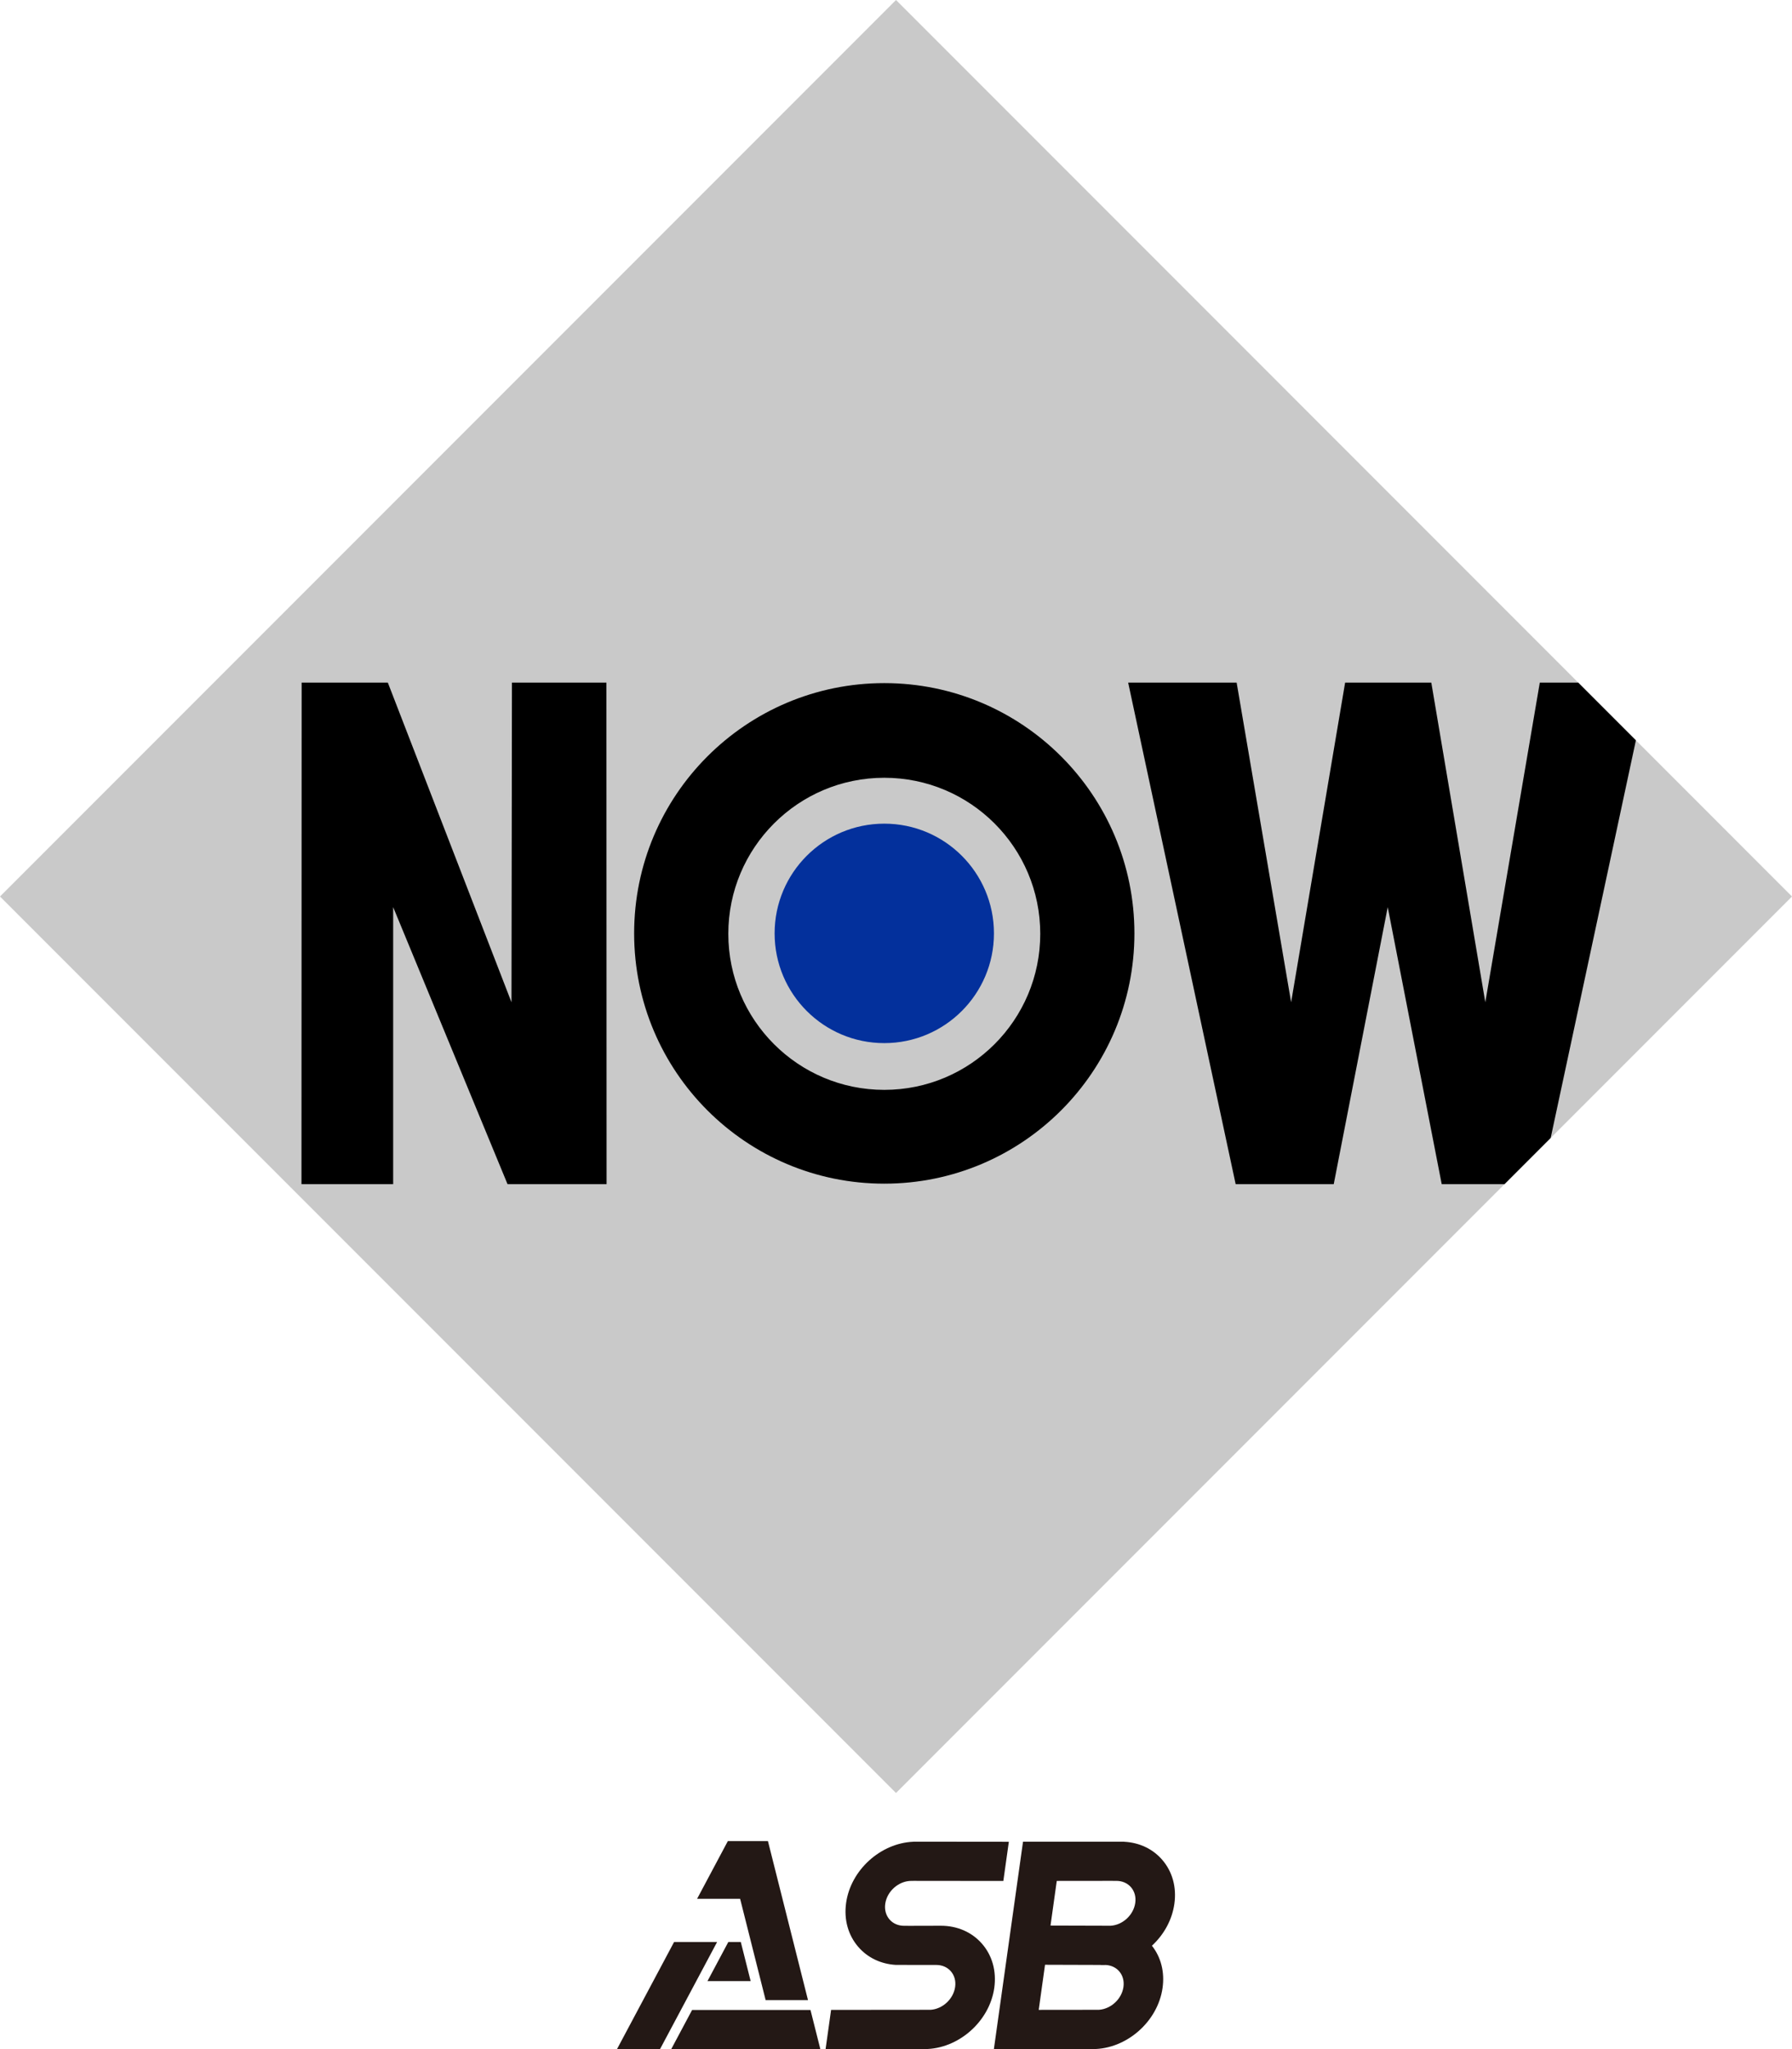 <?xml version="1.0" encoding="UTF-8" standalone="no"?>
<svg
   xmlns:dc="http://purl.org/dc/elements/1.1/"
   xmlns:cc="http://creativecommons.org/ns#"
   xmlns:rdf="http://www.w3.org/1999/02/22-rdf-syntax-ns#"
   xmlns:svg="http://www.w3.org/2000/svg"
   xmlns="http://www.w3.org/2000/svg"
   xmlns:sodipodi="http://sodipodi.sourceforge.net/DTD/sodipodi-0.dtd"
   xmlns:inkscape="http://www.inkscape.org/namespaces/inkscape"
   inkscape:version="1.0 (4035a4fb49, 2020-05-01)"
   sodipodi:docname="Asb_Now_1994.svg"
   xml:space="preserve"
   enable-background="new 0 0 595.279 572.617"
   viewBox="0 0 460.531 526.322"
   height="526.322"
   width="460.531"
   y="0px"
   x="0px"
   id="圖層_1"
   version="1.1"><defs
   id="defs2160" /><sodipodi:namedview
   inkscape:current-layer="圖層_1"
   inkscape:window-maximized="0"
   inkscape:window-y="0"
   inkscape:window-x="0"
   inkscape:cy="262.6255"
   inkscape:cx="227.2535"
   inkscape:zoom="0.9709806"
   showgrid="false"
   id="namedview2158"
   inkscape:window-height="480"
   inkscape:window-width="843"
   inkscape:pageshadow="2"
   inkscape:pageopacity="0"
   guidetolerance="10"
   gridtolerance="10"
   objecttolerance="10"
   borderopacity="1"
   bordercolor="#666666"
   pagecolor="#ffffff" />
<polygon
   transform="translate(-70.386,-23.683)"
   id="polygon2133"
   points="530.917,253.952 300.654,484.223 70.386,253.952 300.654,23.683 "
   fill="#c9c9c9" />
<g
   transform="translate(-70.386,-23.683)"
   id="g2147">
	<path
   id="path2135"
   d="m 372.191,512.684 c 0.604,-4.279 -0.515,-8.303 -3.146,-11.326 -2.422,-2.785 -5.853,-4.404 -9.73,-4.609 v -0.025 h -26.02 l -7.489,53.281 h 1.001 l 23.446,-0.023 -0.003,0.018 h 0.969 c 8.672,0 16.719,-7.053 17.938,-15.721 0.569,-4.059 -0.399,-7.867 -2.736,-10.828 3.163,-2.927 5.2,-6.718 5.77,-10.767 z m -13.087,21.356 c -0.438,3.104 -3.211,5.656 -6.291,5.869 l -15.484,0.018 1.622,-11.584 14.329,0.045 -0.003,0.02 h 0.979 c 0.078,0 0.153,-0.004 0.23,-0.006 l 0.083,-0.004 c 1.417,0.078 2.661,0.68 3.505,1.699 0.873,1.054 1.239,2.454 1.03,3.943 z m 3.034,-21.594 c -0.441,3.141 -3.249,5.717 -6.399,5.879 l -0.085,-0.002 c -0.073,-0.004 -0.146,-0.006 -0.223,-0.006 l -15.07,-0.043 1.606,-11.469 14.393,-0.016 v 0.006 h 0.933 c 1.505,0 2.835,0.578 3.744,1.623 0.925,1.067 1.316,2.497 1.101,4.028 z"
   fill="#231815" />
	<path
   id="path2137"
   d="m 283.967,539.936 25.589,-0.025 c 3.081,-0.213 5.854,-2.766 6.291,-5.871 0.216,-1.533 -0.175,-2.963 -1.101,-4.027 -0.911,-1.047 -2.24,-1.623 -3.747,-1.623 H 310 l -9.402,-0.012 c -3.834,-0.229 -7.224,-1.842 -9.621,-4.604 -2.631,-3.023 -3.748,-7.047 -3.146,-11.326 1.186,-8.436 8.838,-15.34 17.24,-15.705 l 0.003,-0.02 h 0.695 l 23.883,0.025 -1.415,10.068 -23.021,-0.025 -0.622,0.006 c -3.242,0 -6.252,2.639 -6.708,5.887 -0.215,1.531 0.176,2.961 1.102,4.025 0.91,1.047 2.24,1.623 3.746,1.623 h 0.969 l -10e-4,0.008 8.478,-0.021 c 4.228,0 7.984,1.645 10.581,4.631 2.629,3.023 3.746,7.047 3.146,11.326 -1.22,8.668 -9.265,15.723 -17.938,15.723 H 307 l 0.003,-0.018 -24.447,0.023 z"
   fill="#231815" />
	<polygon
   id="polygon2139"
   points="240.011,550.004 254.675,522.499 243.618,522.499 228.953,550.004 "
   fill="#231815" />
	<polygon
   id="polygon2141"
   points="267.741,496.579 257.436,496.579 249.535,511.399 260.592,511.399 267.149,537.42 278.035,537.42 "
   fill="#231815" />
	<polygon
   id="polygon2143"
   points="278.803,540.467 278.675,539.961 248.246,539.961 242.891,550.004 281.206,550.004 "
   fill="#231815" />
	<polygon
   id="polygon2145"
   points="252.2,532.542 263.299,532.542 260.768,522.499 257.556,522.499 "
   fill="#231815" />
</g>
<polygon
   transform="translate(-70.386,-23.683)"
   id="polygon2149"
   points="466.101,199.016 452.099,281.121 438.222,199.016 416.073,199.016 402.197,281.121 388.195,199.016 360.316,199.016 387.941,327.839 413.146,327.839 427.021,256.681 440.896,327.839 457.032,327.839 468.9,315.971 490.8,213.834 475.983,199.016 " />
<path
   id="path2151"
   d="m 227.252,175.46 c -35.501,0 -64.283,28.781 -64.283,64.285 0,35.504 28.781,64.286 64.283,64.286 35.505,0 64.286,-28.782 64.286,-64.286 0,-35.504 -28.781,-64.285 -64.286,-64.285 z m 0.002,104.478 c -22.137,0 -40.083,-17.946 -40.083,-40.083 0,-22.137 17.946,-40.082 40.083,-40.082 22.138,0 40.083,17.945 40.083,40.082 0,22.137 -17.945,40.083 -40.083,40.083 z" />
<circle
   id="circle2153"
   r="28.184"
   cy="239.745"
   cx="227.254"
   fill="#03309c" />
<path
   id="path2155"
   d="m 155.848,175.333 0.042,128.824 H 130.432 L 101.04,232.998 v 71.159 H 77.476 L 77.521,175.333 H 99.67 l 31.777,82.105 0.12,-82.105 z" />
</svg>
